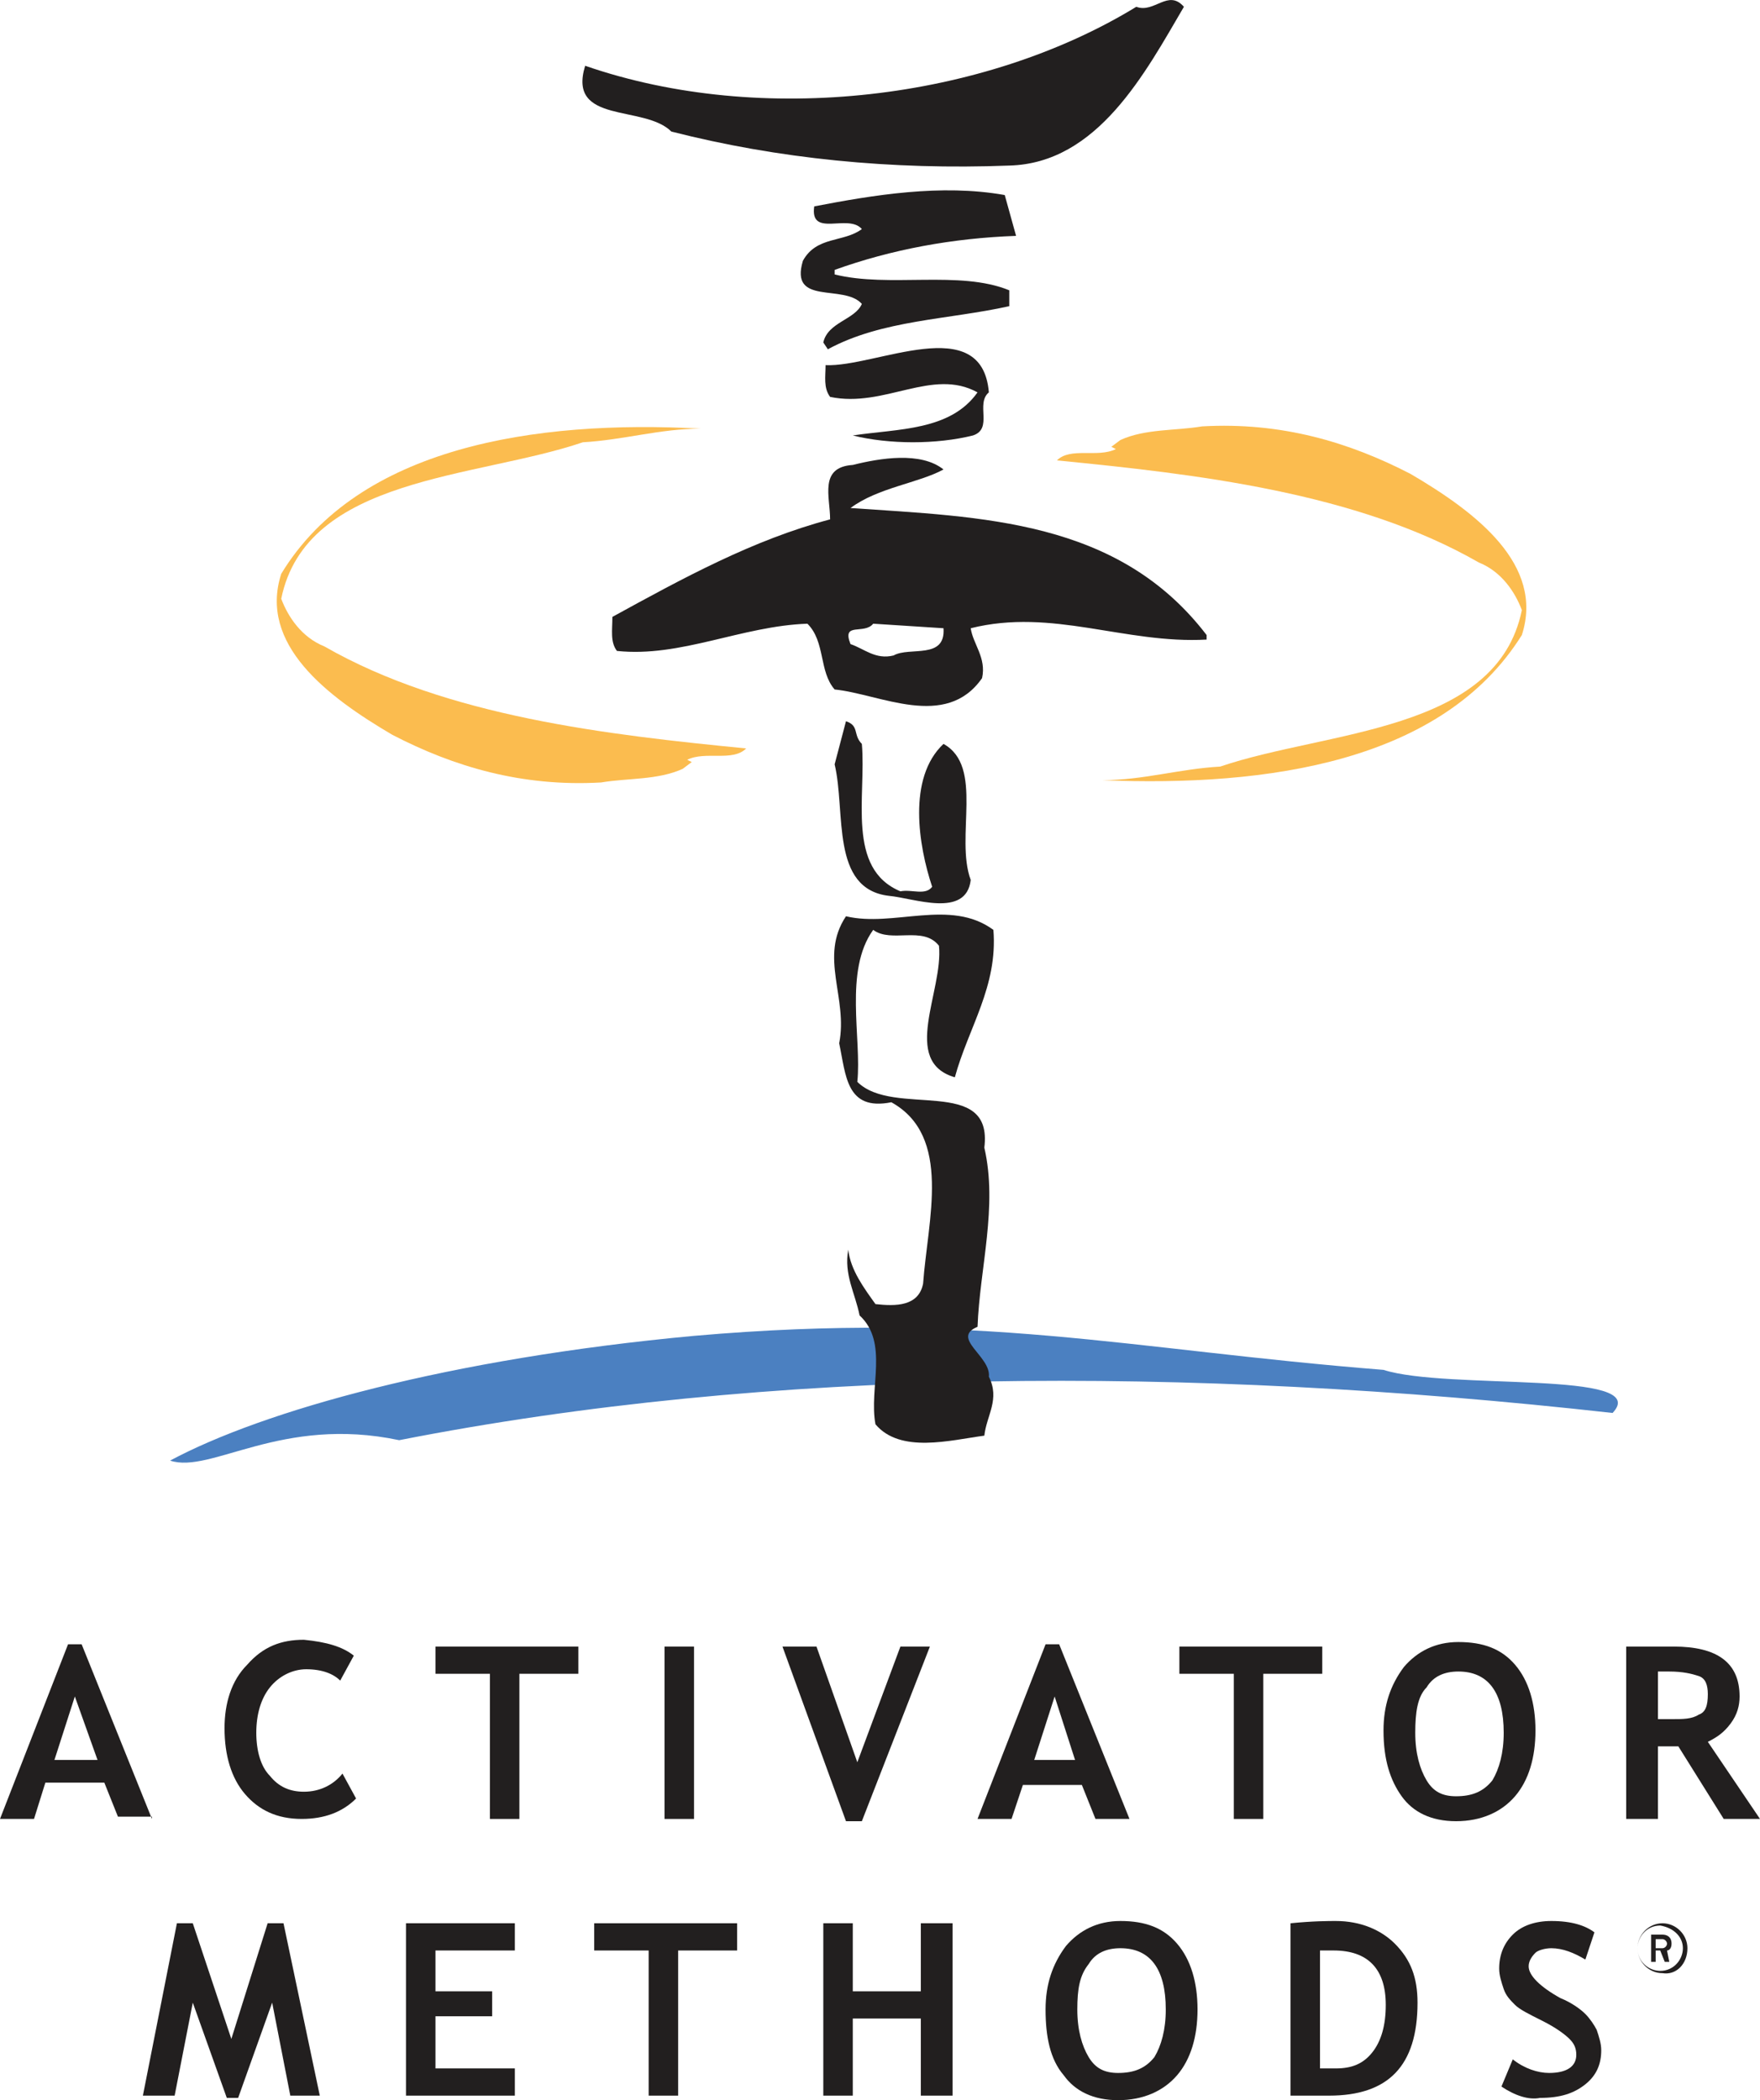 <?xml version="1.0" encoding="UTF-8"?> <svg xmlns="http://www.w3.org/2000/svg" xmlns:xlink="http://www.w3.org/1999/xlink" version="1.1" id="Layer_1" x="0px" y="0px" viewBox="0 0 77.6 92.6" style="enable-background:new 0 0 77.6 92.6;" xml:space="preserve"> <style type="text/css"> .st0{fill:#221F1F;} .st1{fill:#4B80C1;} .st2{fill:#FBBC4F;} </style> <path class="st0" d="M4.3,77.6H2.4l0.9-2.8L4.3,77.6z M6.7,80.2l-3.1-7.7H3l-3,7.7h1.5L2,78.6h2.6l0.6,1.5H6.7z"></path> <path class="st0" d="M15.6,73l-0.6,1.1c-0.3-0.3-0.8-0.5-1.5-0.5c-0.6,0-1.2,0.3-1.6,0.8c-0.4,0.5-0.6,1.2-0.6,2 c0,0.8,0.2,1.5,0.6,1.9c0.4,0.5,0.9,0.7,1.5,0.7c0.7,0,1.3-0.3,1.7-0.8l0.6,1.1c-0.6,0.6-1.4,0.9-2.4,0.9c-1.1,0-1.9-0.4-2.5-1.1 c-0.6-0.7-0.9-1.7-0.9-2.9c0-1.1,0.3-2.1,1-2.8c0.7-0.8,1.5-1.1,2.5-1.1C14.4,72.4,15.1,72.6,15.6,73z"></path> <path class="st0" d="M22.9,73.8v6.4h-1.3v-6.4h-2.4v-1.2h6.3v1.2H22.9z"></path> <path class="st0" d="M29.3,80.2v-7.6h1.3v7.6H29.3z"></path> <path class="st0" d="M38,80.3h-0.7l-2.8-7.7h1.5l1.8,5.1l1.9-5.1H41L38,80.3z"></path> <path class="st0" d="M47.4,77.6h-1.8l0.9-2.8L47.4,77.6z M49.8,80.2l-3.1-7.7h-0.6l-3,7.7h1.5l0.5-1.5h2.6l0.6,1.5H49.8z"></path> <path class="st0" d="M55.7,73.8v6.4h-1.3v-6.4h-2.4v-1.2h6.3v1.2H55.7z"></path> <path class="st0" d="M62.9,74.4c0.3-0.5,0.8-0.7,1.4-0.7c1.3,0,2,0.9,2,2.7c0,0.9-0.2,1.6-0.5,2.1c-0.4,0.5-0.9,0.7-1.6,0.7 c-0.6,0-1-0.2-1.3-0.7c-0.3-0.5-0.5-1.2-0.5-2.1C62.4,75.5,62.5,74.8,62.9,74.4z M61.8,79.2c0.5,0.7,1.3,1.1,2.4,1.1 c1.1,0,2-0.4,2.6-1.1c0.6-0.7,0.9-1.7,0.9-2.9c0-1.2-0.3-2.2-0.9-2.9c-0.6-0.7-1.4-1-2.5-1c-1,0-1.8,0.4-2.4,1.1 c-0.6,0.8-0.9,1.7-0.9,2.8C61,77.6,61.3,78.5,61.8,79.2z"></path> <path class="st0" d="M73.6,73.7c0.6,0,1,0.1,1.3,0.2c0.3,0.1,0.4,0.4,0.4,0.8c0,0.5-0.1,0.8-0.4,0.9c-0.3,0.2-0.7,0.2-1.2,0.2 c-0.1,0-0.3,0-0.6,0v-2.1C73.3,73.7,73.5,73.7,73.6,73.7z M77.6,80.2l-2.3-3.4c0.4-0.2,0.7-0.4,1-0.8c0.3-0.4,0.4-0.8,0.4-1.2 c0-1.5-1-2.2-2.9-2.2c-0.3,0-0.7,0-1.2,0c-0.5,0-0.8,0-0.9,0v7.6h1.4V77c0.4,0,0.7,0,0.9,0l2,3.2H77.6z"></path> <path class="st0" d="M14.1,92.4h-1.3L12,88.3l-1.5,4.2H10l-1.5-4.2l-0.8,4.1H6.3l1.5-7.6h0.7l1.7,5.1l1.6-5.1h0.7L14.1,92.4z"></path> <path class="st0" d="M19.2,86v1.8h2.5v1.1h-2.5v2.3h3.5v1.2h-4.8v-7.6h4.8V86H19.2z"></path> <path class="st0" d="M29.9,86v6.4h-1.3V86h-2.4v-1.2h6.3V86H29.9z"></path> <path class="st0" d="M40.6,92.4V89h-3v3.4h-1.3v-7.6h1.3v3h3v-3H42v7.6H40.6z"></path> <path class="st0" d="M48,86.6c0.3-0.5,0.8-0.7,1.4-0.7c1.3,0,2,0.9,2,2.7c0,0.9-0.2,1.6-0.5,2.1c-0.4,0.5-0.9,0.7-1.6,0.7 c-0.6,0-1-0.2-1.3-0.7c-0.3-0.5-0.5-1.2-0.5-2.1C47.5,87.7,47.6,87.1,48,86.6z M46.9,91.5c0.5,0.7,1.3,1.1,2.4,1.1 c1.1,0,2-0.4,2.6-1.1c0.6-0.7,0.9-1.7,0.9-2.9c0-1.2-0.3-2.2-0.9-2.9c-0.6-0.7-1.4-1-2.5-1c-1,0-1.8,0.4-2.4,1.1 c-0.6,0.8-0.9,1.7-0.9,2.8C46.1,89.8,46.3,90.8,46.9,91.5z"></path> <path class="st0" d="M58.8,86c1.5,0,2.3,0.8,2.3,2.4c0,0.9-0.2,1.6-0.6,2.1c-0.4,0.5-0.9,0.7-1.6,0.7c-0.3,0-0.5,0-0.7,0V86 C58.5,86,58.7,86,58.8,86z M62.5,88.3c0-1.1-0.3-1.9-1-2.6c-0.6-0.6-1.5-1-2.6-1c-0.3,0-1,0-2,0.1v7.6h1.7 C61.2,92.4,62.5,91.1,62.5,88.3z"></path> <path class="st0" d="M66.2,92l0.5-1.2c0.5,0.4,1.1,0.6,1.6,0.6c0.8,0,1.2-0.3,1.2-0.8c0-0.3-0.1-0.5-0.3-0.7 c-0.2-0.2-0.6-0.5-1.2-0.8c-0.6-0.3-1-0.5-1.2-0.7c-0.2-0.2-0.4-0.4-0.5-0.7c-0.1-0.3-0.2-0.6-0.2-0.9c0-0.6,0.2-1.1,0.6-1.5 c0.4-0.4,1-0.6,1.7-0.6c0.9,0,1.5,0.2,1.9,0.5l-0.4,1.2c-0.5-0.3-1-0.5-1.5-0.5c-0.3,0-0.6,0.1-0.7,0.2c-0.2,0.2-0.3,0.4-0.3,0.6 c0,0.4,0.5,0.9,1.4,1.4c0.5,0.2,0.9,0.5,1.1,0.7c0.2,0.2,0.4,0.5,0.5,0.7c0.1,0.3,0.2,0.6,0.2,0.9c0,0.6-0.2,1.1-0.7,1.5 c-0.5,0.4-1.1,0.6-2,0.6C67.4,92.6,66.8,92.4,66.2,92z"></path> <path class="st1" d="M7.5,64.4c4.1-2.2,12.3-4.5,23.1-5.5c12.6-1.1,19.1,0.6,30.4,1.5c2.8,0.9,11.9,0,10.1,1.9 c-18.8-2.1-37.2-2-53.5,1.2C12.4,62.4,9.3,65,7.5,64.4z"></path> <path class="st2" d="M67.1,28c1-3.1-2-5.4-4.9-7.1c-2.7-1.4-5.7-2.3-9.2-2.1c-1.2,0.2-2.5,0.1-3.6,0.6L49,19.7l0.2,0.1 c-0.8,0.4-2-0.1-2.6,0.5c6.1,0.6,13.2,1.4,18.6,4.5c1,0.4,1.6,1.3,1.9,2.1c-1.1,5.4-8.6,5.3-13.3,6.9c-1.8,0.1-3.4,0.6-5.2,0.6 C55.9,34.7,63.6,33.6,67.1,28z"></path> <path class="st2" d="M12.4,25.3c-1,3.1,2,5.4,4.9,7.1c2.7,1.4,5.7,2.3,9.2,2.1c1.2-0.2,2.5-0.1,3.6-0.6l0.4-0.3l-0.2-0.1 c0.8-0.4,2,0.1,2.6-0.5c-6.1-0.6-13.2-1.4-18.6-4.5c-1-0.4-1.6-1.3-1.9-2.1c1.1-5.4,8.6-5.3,13.3-6.9c1.8-0.1,3.4-0.6,5.2-0.6 C23.6,18.5,15.8,19.7,12.4,25.3z"></path> <g> <path class="st0" d="M52.2,0.3c-1.7,2.9-3.8,6.9-7.7,7C39.3,7.5,34.3,7,29.6,5.8c-1.2-1.2-4.6-0.3-3.8-2.9 c7.8,2.7,17.6,1.5,24.3-2.6C50.9,0.6,51.5-0.5,52.2,0.3z"></path> <path class="st0" d="M44.8,10.4c-2.8,0.1-5.5,0.6-8,1.5v0.2c2.4,0.6,5.5-0.2,7.7,0.7v0.7c-2.7,0.6-5.6,0.6-8,1.9l-0.2-0.3 c0.2-0.9,1.4-1,1.7-1.7c-0.8-0.9-3.2,0.1-2.6-1.9c0.6-1.1,1.8-0.8,2.6-1.4c-0.6-0.7-2.3,0.4-2.1-1c2.6-0.5,5.6-1,8.4-0.5L44.8,10.4 z"></path> <path class="st0" d="M43.6,17.3c-0.6,0.5,0.2,1.6-0.7,1.9c-1.6,0.4-3.7,0.4-5.3,0c2-0.3,4.3-0.2,5.5-1.9c-2-1.1-4.1,0.7-6.5,0.2 c-0.3-0.4-0.2-0.9-0.2-1.4C38.6,16.2,43.3,13.7,43.6,17.3z"></path> <path class="st0" d="M41.6,20.7c-1.1,0.6-2.9,0.8-4.1,1.7c5.8,0.4,11.8,0.5,15.7,5.6v0.2c-3.6,0.2-6.8-1.4-10.4-0.5 c0.1,0.7,0.7,1.3,0.5,2.2c-1.6,2.3-4.5,0.7-6.5,0.5c-0.7-0.8-0.4-2.1-1.2-2.9c-2.9,0.1-5.6,1.5-8.4,1.2c-0.3-0.4-0.2-0.9-0.2-1.5 c3.1-1.7,6.2-3.4,9.6-4.3c0-1-0.5-2.3,1-2.4C38.8,20.2,40.6,19.9,41.6,20.7z M38.5,27.5c-0.4,0.5-1.4-0.1-1,0.9 c0.6,0.2,1.1,0.7,1.9,0.5c0.7-0.4,2.3,0.2,2.2-1.2L38.5,27.5z"></path> <path class="st0" d="M38,32.8c0.2,2.3-0.7,5.5,1.7,6.5c0.5-0.1,1.1,0.2,1.4-0.2c-0.6-1.8-1.1-4.8,0.5-6.3c1.8,1,0.5,4.1,1.2,6 c-0.2,1.7-2.5,0.8-3.6,0.7c-2.6-0.3-1.9-3.7-2.4-5.8l0.5-1.9C37.9,32,37.6,32.4,38,32.8z"></path> <path class="st0" d="M43.8,41c0.2,2.5-1.1,4.3-1.7,6.5c-2.4-0.7-0.5-3.8-0.7-5.8c-0.7-0.9-2.1-0.1-2.9-0.7 c-1.3,1.8-0.5,4.8-0.7,6.7c1.6,1.6,6-0.3,5.6,2.9c0.6,2.6-0.2,5.3-0.3,7.9c-1.2,0.5,0.6,1.3,0.5,2.2c0.5,1-0.1,1.7-0.2,2.6 c-1.5,0.2-3.7,0.8-4.8-0.5c-0.3-1.6,0.6-3.6-0.7-4.8c-0.2-1-0.7-1.8-0.5-2.9c0.1,0.9,0.7,1.7,1.2,2.4c0.9,0.1,1.9,0.1,2.1-0.9 c0.2-2.8,1.3-6.5-1.4-8C37.3,49,37.3,47.4,37,46c0.4-2-0.9-3.8,0.3-5.6C39.4,40.9,41.9,39.6,43.8,41z"></path> </g> <g> <path class="st0" d="M74.2,85.9c0,0.5-0.4,1-1,1c-0.5,0-1-0.4-1-1c0-0.5,0.4-1,1-1C73.8,85,74.2,85.4,74.2,85.9z M74.4,85.9 c0-0.6-0.5-1.1-1.1-1.1c-0.6,0-1.1,0.5-1.1,1.1c0,0.6,0.5,1.1,1.1,1.1C73.9,87.1,74.4,86.6,74.4,85.9z M73.7,85.7 c0-0.3-0.2-0.4-0.4-0.4h-0.5v1.2H73v-0.5h0.2l0.2,0.5h0.2L73.5,86C73.6,86,73.7,85.9,73.7,85.7z M73.5,85.7c0,0.1-0.1,0.2-0.2,0.2 H73v-0.4h0.3C73.4,85.5,73.5,85.6,73.5,85.7z"></path> </g> </svg> 